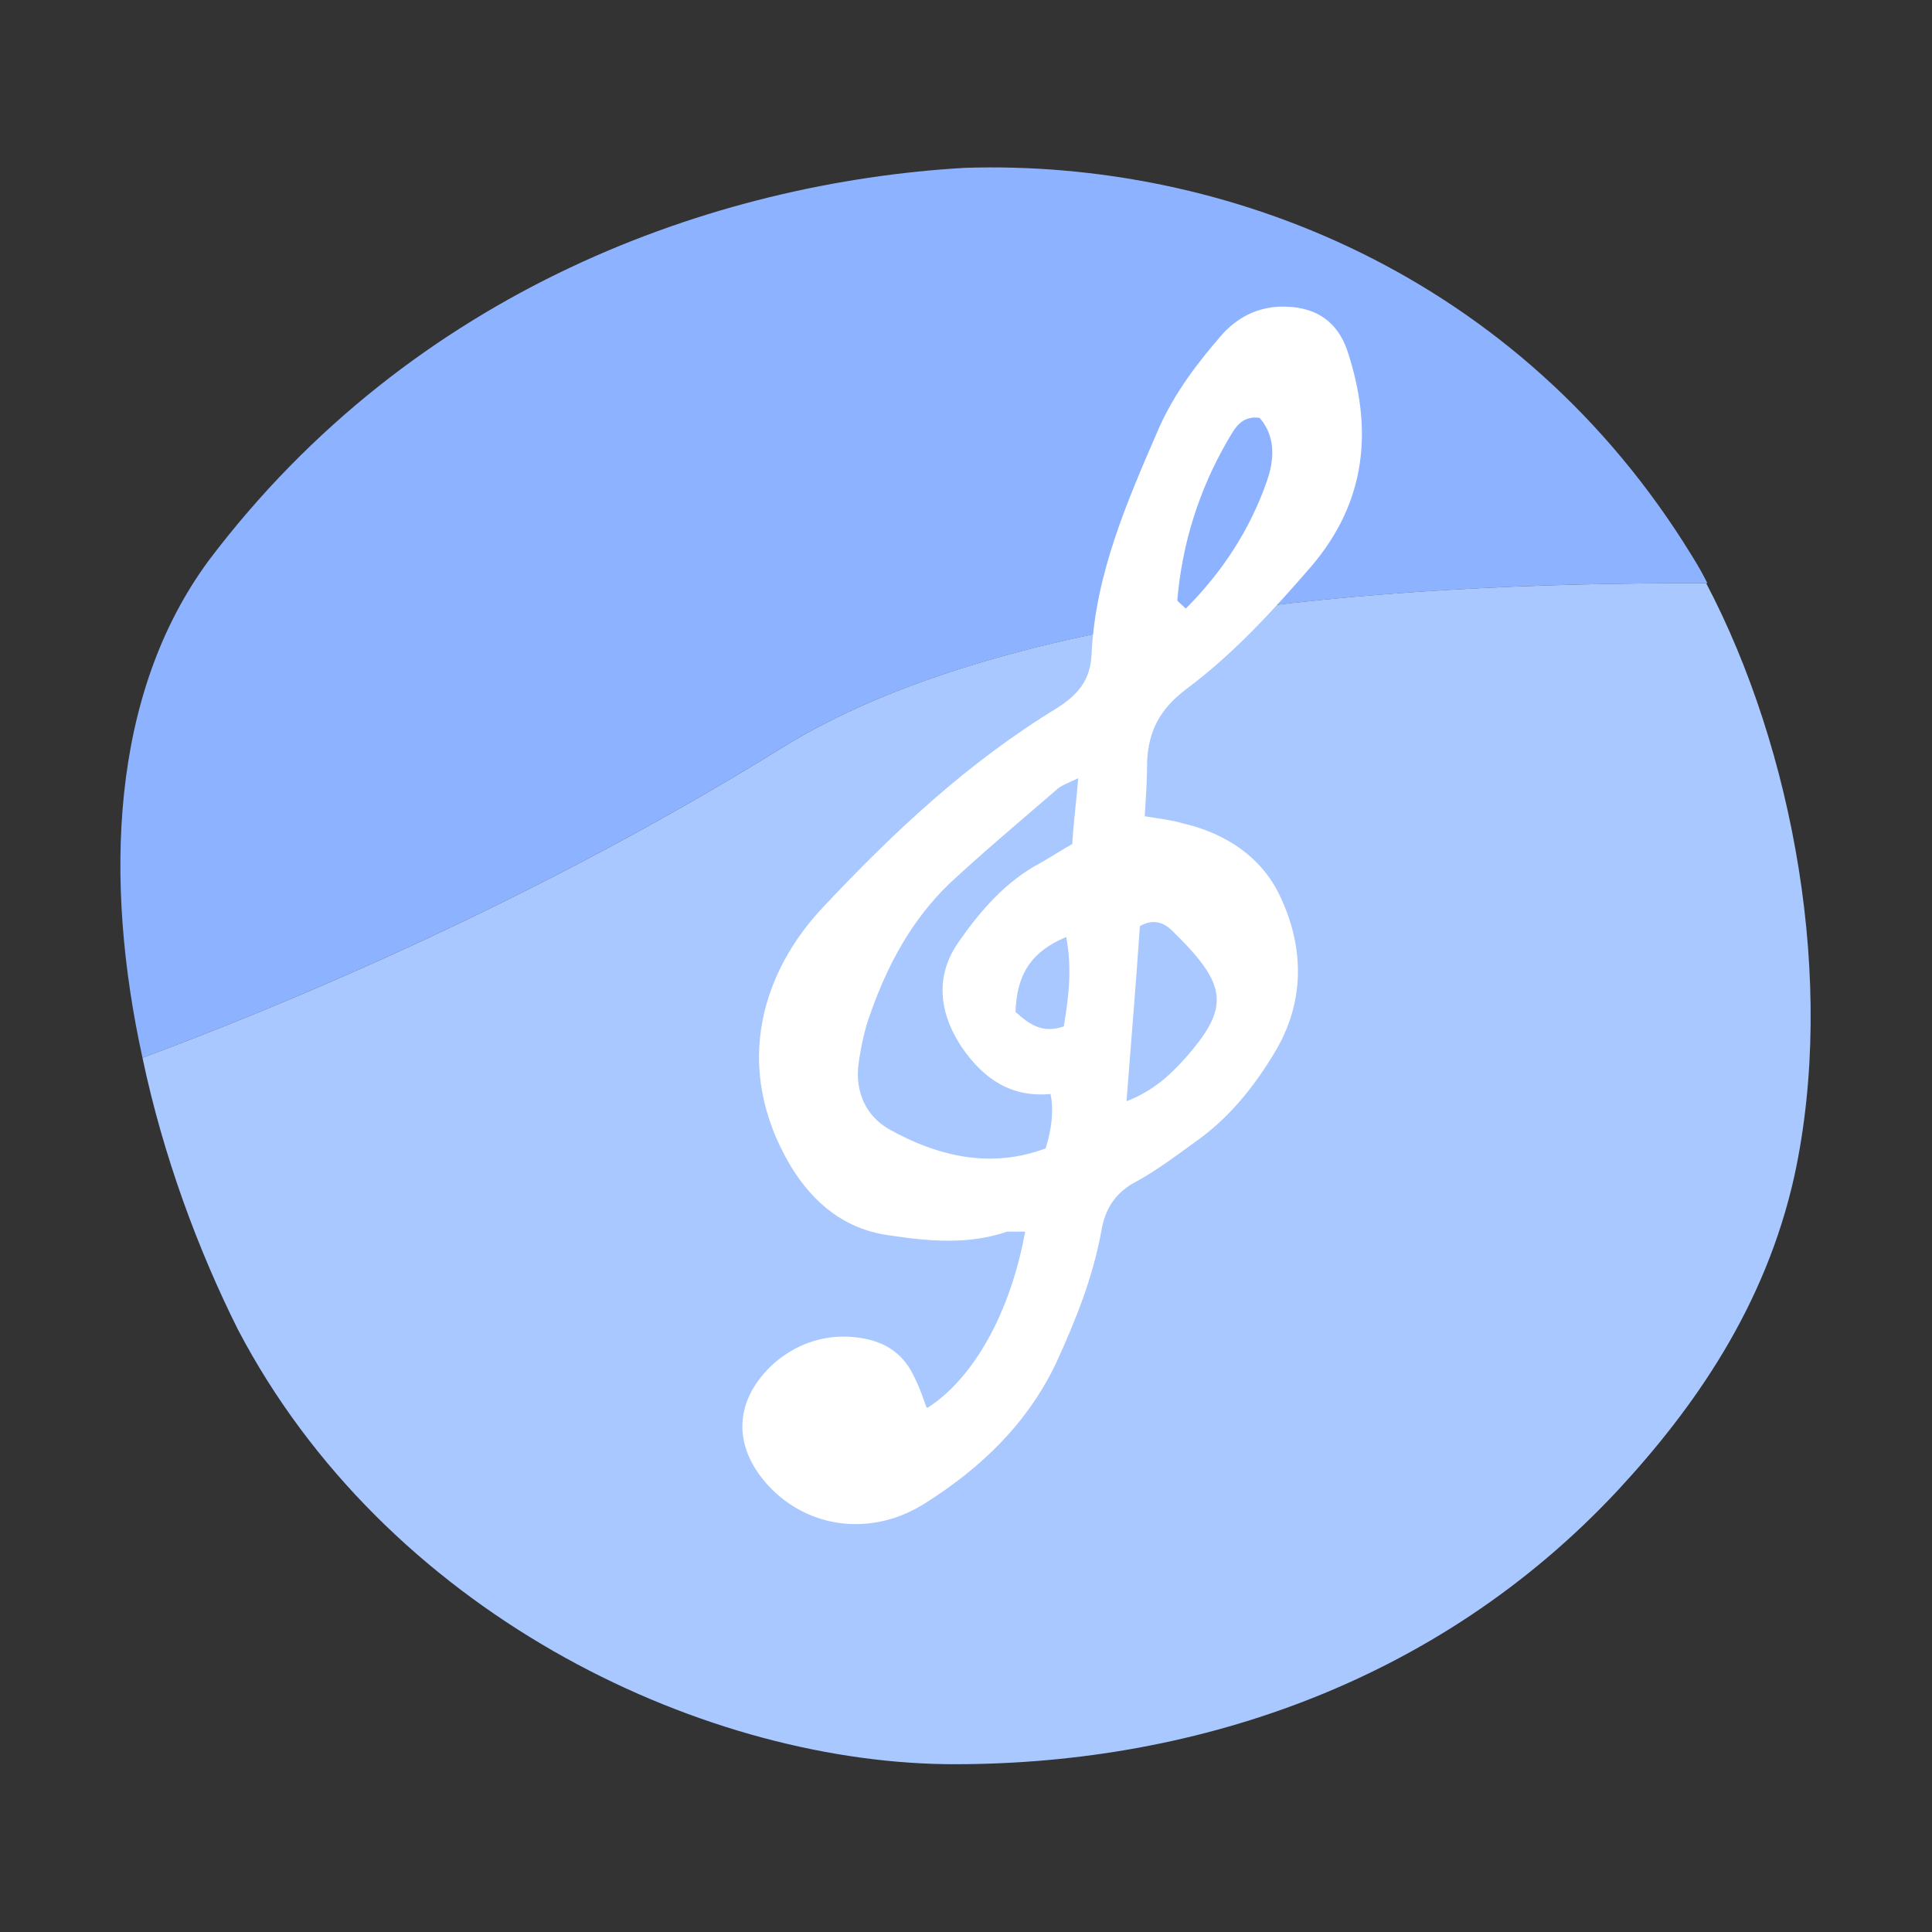 <?xml version="1.0" encoding="UTF-8"?><svg id="_レイヤー_1" xmlns="http://www.w3.org/2000/svg" viewBox="0 0 16 16"><rect x="0" y="0" width="16" height="16" fill="#333333" stroke="none"/><path d="M14.14,4.83c-.04-.08-.08-.15-.13-.23-1.43-2.33-3.86-3.28-6.02-3.21-2.07.12-4.56,1-6.26,3.25-.82,1.11-.87,2.66-.55,4.12,1.77-.66,3.64-1.54,5.3-2.57,1.76-1.09,4.85-1.37,7.65-1.36Z" style="fill:#8db2ff;"/><path d="M7.82,14.61h0c2.03.02,4.08-.66,5.58-2.27.63-.68,1.22-1.52,1.46-2.6.35-1.61-.01-3.54-.73-4.91-2.81-.01-5.89.27-7.65,1.36-1.66,1.03-3.53,1.91-5.3,2.57.17.81.46,1.59.79,2.25,1.22,2.33,3.79,3.57,5.86,3.6Z" style="fill:#a9c8ff;"/><path d="M7.68,11.66c.39-.25.69-.8.81-1.46-.05,0-.1,0-.15,0-.32.11-.65.08-.98.03-.36-.05-.62-.26-.81-.57-.5-.84-.22-1.63.26-2.14.59-.63,1.21-1.21,1.95-1.66.17-.11.27-.23.28-.44.03-.67.3-1.28.56-1.88.13-.29.32-.54.53-.78.14-.15.32-.23.53-.22.25.01.42.13.5.37.21.64.16,1.24-.3,1.78-.32.37-.65.73-1.04,1.02-.21.16-.31.34-.32.6,0,.14-.01.29-.02.45.12.02.22.03.32.06.35.08.65.28.8.6.2.42.21.87-.04,1.29-.18.3-.39.56-.68.76-.15.11-.3.22-.46.31-.18.09-.27.23-.3.42-.07.38-.21.73-.37,1.08-.24.51-.63.88-1.09,1.17-.44.28-.97.21-1.3-.15-.3-.33-.28-.71.05-1.01.22-.19.49-.26.77-.2.18.04.31.14.39.31.04.08.07.16.1.25ZM8.94,6.44c-.11.05-.16.07-.19.1-.3.26-.6.51-.89.78-.31.3-.51.67-.65,1.07-.05.13-.08.28-.1.42-.03.23.06.43.25.54.41.23.85.33,1.3.16q.08-.26.04-.45c-.32.03-.55-.12-.73-.38-.17-.25-.25-.57-.03-.88.18-.26.39-.5.67-.65.09-.05.18-.11.27-.16.01-.17.03-.32.05-.55ZM9.33,9.12c.23-.09.36-.22.48-.35.38-.43.36-.61-.1-1.06-.06-.06-.15-.11-.27-.04-.03.45-.07.92-.11,1.44ZM10.43,3.46c-.16-.02-.21.1-.27.2-.23.4-.37.84-.41,1.31,0,.01.03.03.07.07.3-.3.53-.65.67-1.05.06-.17.08-.36-.05-.52ZM8.41,8.38c.12.11.23.18.4.12.04-.24.07-.48.02-.74-.29.12-.41.31-.42.62Z" style="fill:#fff;"/></svg>